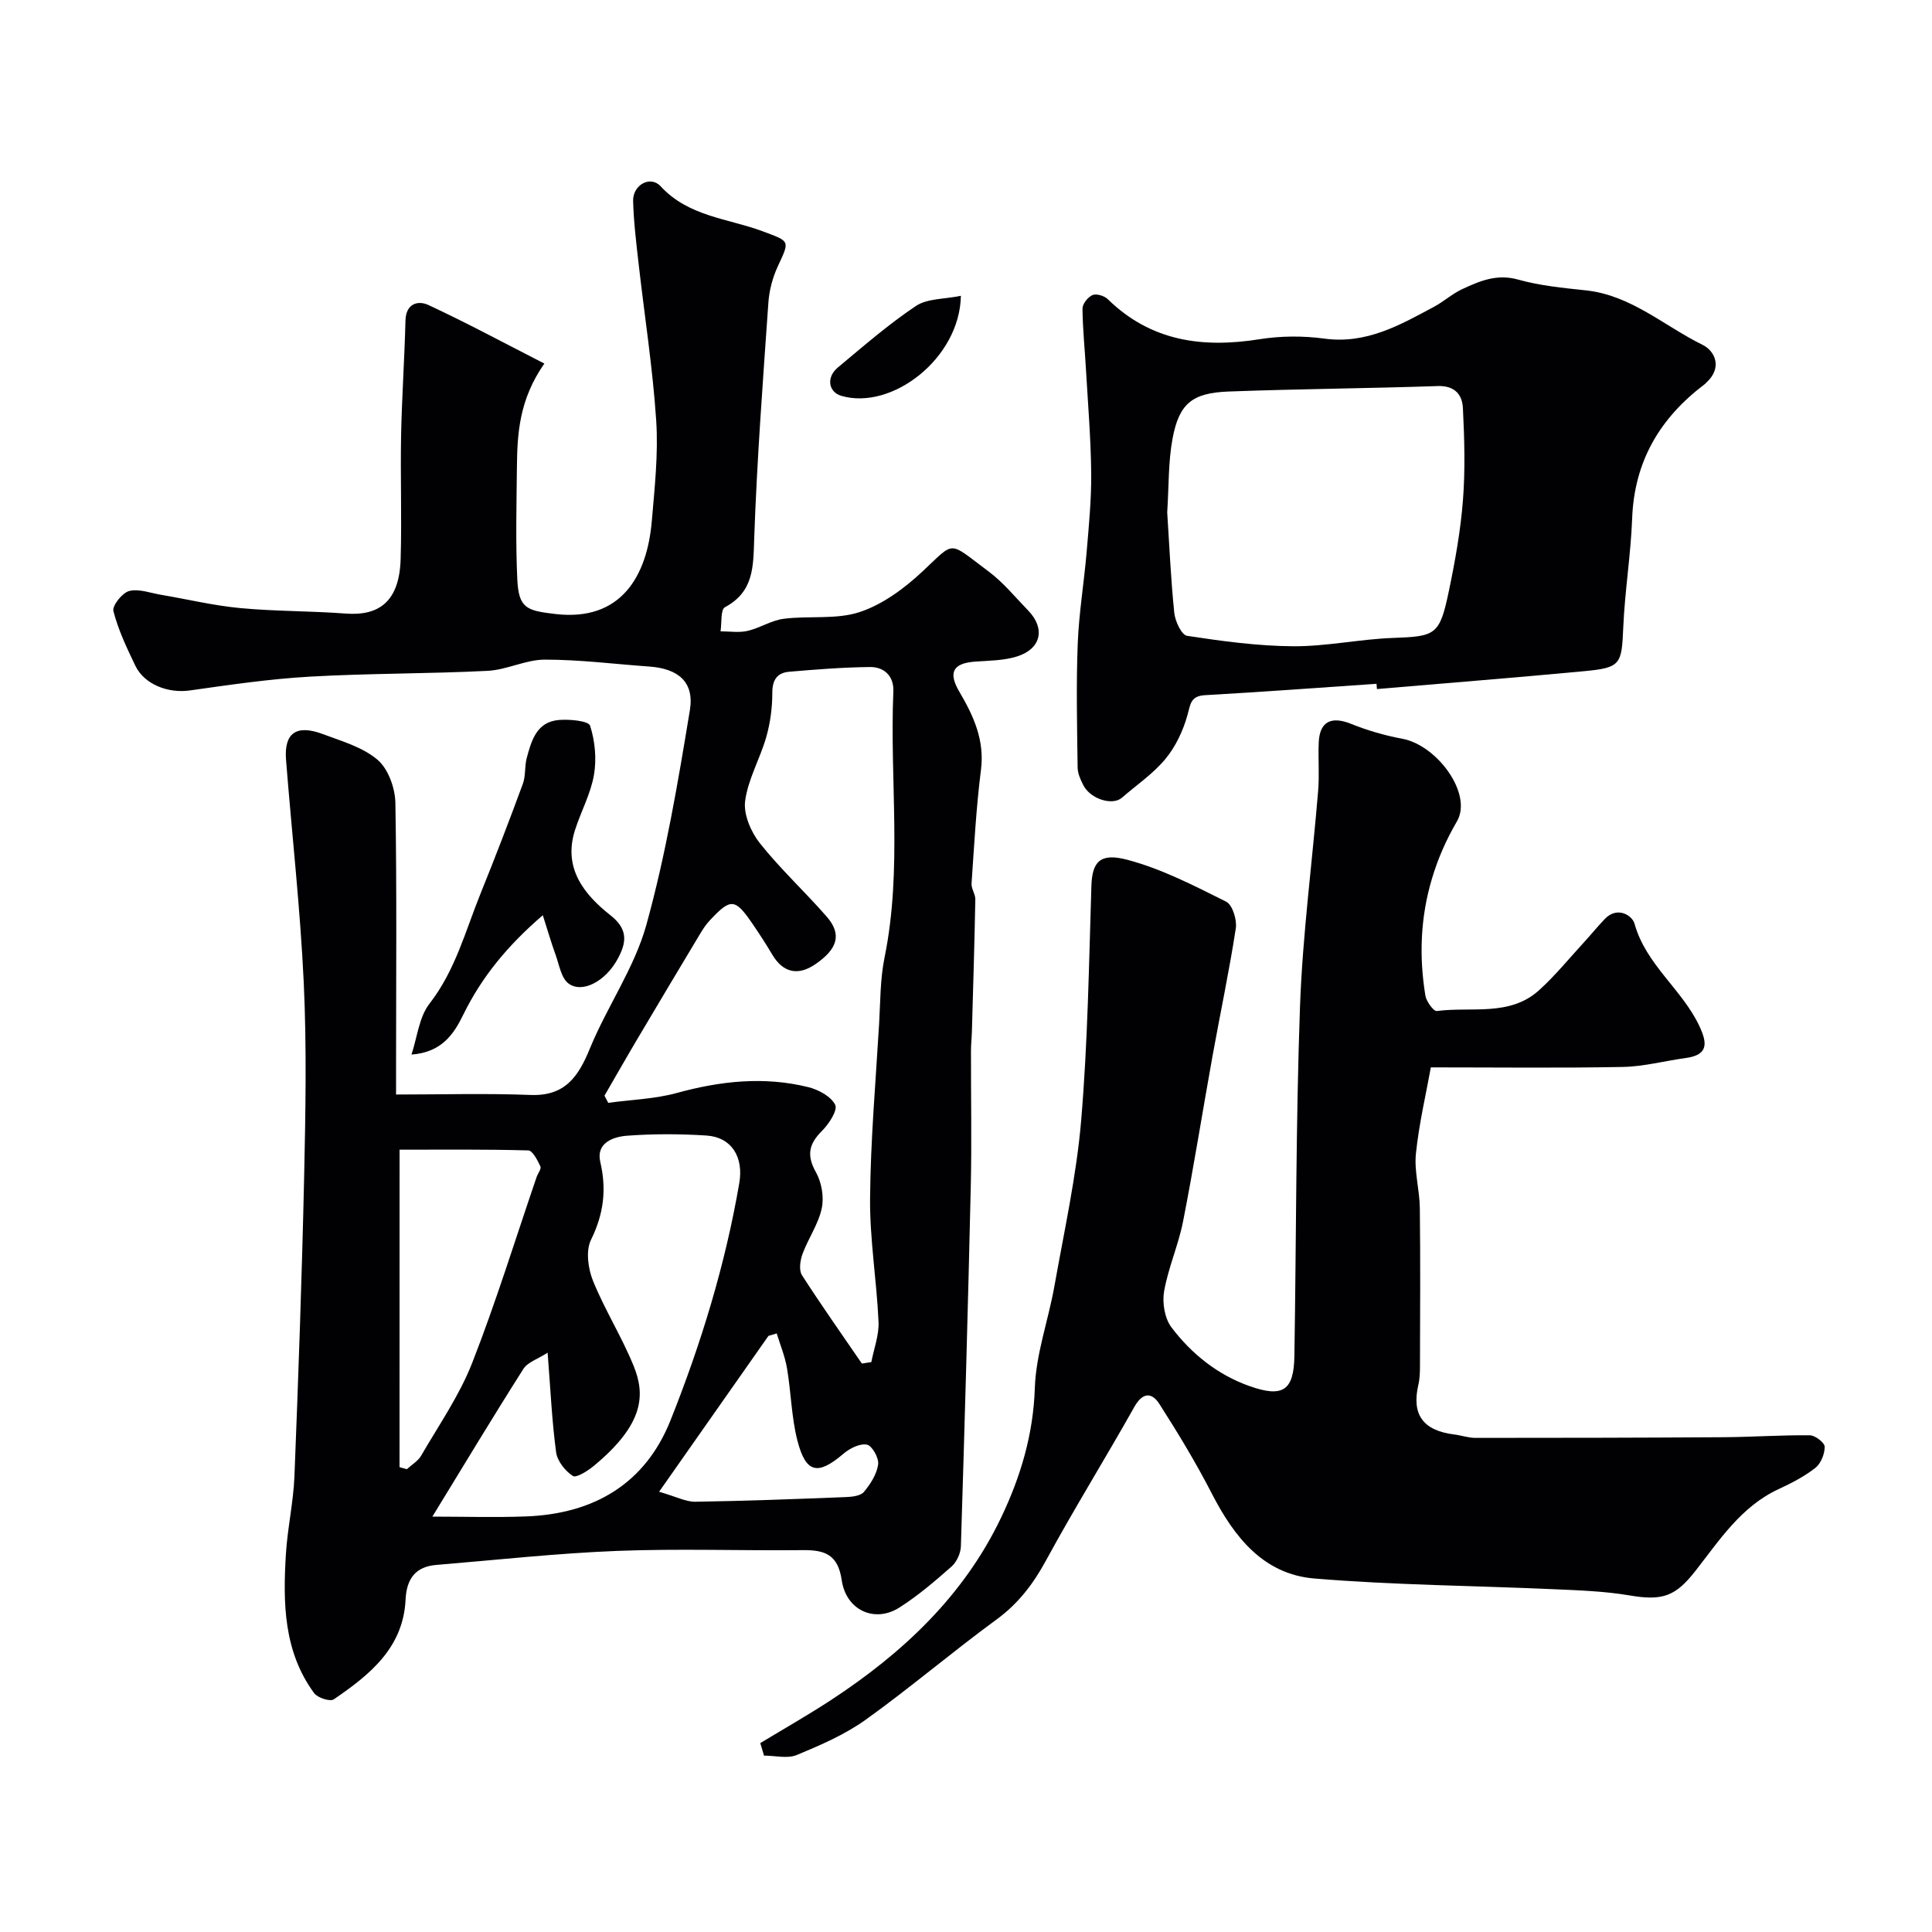 <svg enable-background="new 0 0 400 400" viewBox="0 0 400 400" xmlns="http://www.w3.org/2000/svg"><g fill="#010103"><path d="m112.7 75.27c-5.22 7.49-5.61 14.49-5.68 21.54-.08 7.69-.28 15.4.08 23.08.28 6.05 1.9 6.53 7.85 7.23 13.65 1.62 19.03-7.87 20-19.25.59-6.91 1.36-13.91.91-20.79-.72-10.94-2.44-21.81-3.67-32.72-.48-4.25-1-8.51-1.11-12.77-.08-3.29 3.56-5.34 5.7-3.02 5.8 6.3 13.96 6.64 21.16 9.33 5.67 2.12 5.59 1.87 3.11 7.21-1.07 2.31-1.78 4.95-1.96 7.49-1.14 16.29-2.37 32.58-2.94 48.89-.2 5.83-.05 11-6.06 14.23-.93.5-.64 3.27-.91 4.99 1.87 0 3.82.32 5.59-.09 2.56-.59 4.94-2.19 7.51-2.51 5.22-.67 10.83.21 15.68-1.38 4.75-1.56 9.24-4.88 12.97-8.36 6.97-6.49 5.21-6.41 13.78-.03 3.04 2.27 5.5 5.32 8.17 8.07 3.57 3.68 2.71 7.88-2.25 9.48-2.74.88-5.8.88-8.72 1.09-4.62.33-5.64 2.24-3.29 6.23 2.93 4.98 5.26 10.01 4.48 16.17-.99 7.81-1.41 15.69-1.95 23.55-.07 1.07.8 2.19.78 3.28-.17 9.13-.45 18.26-.71 27.39-.04 1.32-.19 2.65-.19 3.97-.02 9.33.17 18.67-.04 27.99-.57 24.87-1.27 49.73-2.05 74.59-.04 1.44-.87 3.25-1.94 4.19-3.43 3.03-6.95 6.04-10.8 8.49-5.07 3.23-11.01.61-11.93-5.67-.78-5.34-3.53-6.27-8.05-6.22-12.83.13-25.68-.34-38.49.16-12.48.49-24.92 1.87-37.38 2.9-4.36.36-6.17 2.88-6.38 7.19-.48 10.01-7.46 15.58-14.86 20.64-.76.52-3.36-.31-4.07-1.28-6.34-8.64-6.46-18.69-5.85-28.76.33-5.39 1.55-10.73 1.77-16.12.82-20.69 1.55-41.39 2.01-62.09.29-13.36.54-26.76-.08-40.09-.72-15.42-2.46-30.78-3.67-46.18-.43-5.54 2.12-7.37 7.58-5.34 3.93 1.47 8.27 2.71 11.35 5.32 2.22 1.88 3.65 5.85 3.71 8.92.31 18.16.14 36.33.14 54.49v5.91c9.37 0 18.6-.27 27.81.09 7.12.28 9.9-3.71 12.3-9.57 3.56-8.7 9.23-16.71 11.71-25.64 4.03-14.54 6.55-29.53 9.01-44.45.96-5.84-2.4-8.61-8.41-9.04-7.21-.51-14.42-1.44-21.63-1.43-3.94 0-7.85 2.12-11.83 2.32-12.25.62-24.53.5-36.77 1.2-8.32.47-16.61 1.69-24.88 2.86-4.46.63-9.41-1.2-11.3-5.14-1.76-3.66-3.53-7.39-4.53-11.29-.29-1.11 1.84-3.8 3.27-4.16 2.03-.51 4.43.43 6.67.8 5.45.92 10.85 2.23 16.34 2.74 7.23.68 14.54.58 21.79 1.13 7.03.54 11.15-2.59 11.4-11.32.25-8.49-.07-17 .09-25.49.16-7.96.71-15.91.91-23.87.09-3.55 2.63-4.18 4.73-3.21 7.95 3.7 15.67 7.86 24.02 12.13zm65.74 207.04c.65-.1 1.31-.2 1.96-.3.53-2.79 1.62-5.6 1.49-8.35-.38-8.54-1.83-17.07-1.75-25.59.1-12.03 1.16-24.06 1.87-36.08.27-4.6.21-9.29 1.13-13.77 3.72-18.28 1.04-36.72 1.82-55.07.13-3.13-1.86-5.08-4.83-5.05-5.59.06-11.18.5-16.76.98-2.43.21-3.48 1.66-3.47 4.35 0 3.06-.41 6.21-1.25 9.15-1.28 4.49-3.78 8.73-4.38 13.26-.36 2.78 1.21 6.42 3.06 8.75 4.25 5.35 9.33 10.03 13.83 15.19 3.16 3.63 2.3 6.64-2.29 9.81-3.64 2.52-6.75 1.81-8.99-1.96-1.25-2.11-2.58-4.17-3.96-6.19-3.74-5.5-4.59-5.58-9.02-.82-.77.82-1.4 1.8-1.98 2.77-4.33 7.21-8.64 14.43-12.93 21.67-2.32 3.91-4.56 7.86-6.84 11.79.26.49.52.99.78 1.48 4.75-.65 9.65-.79 14.23-2.05 9.04-2.48 18.06-3.46 27.19-1.2 2.11.52 4.7 1.92 5.57 3.66.55 1.1-1.29 3.96-2.72 5.38-2.72 2.7-3.25 5.05-1.28 8.56 1.19 2.11 1.72 5.16 1.21 7.51-.7 3.27-2.79 6.21-3.97 9.41-.49 1.33-.79 3.36-.13 4.4 3.99 6.21 8.25 12.23 12.41 18.31zm-88.92 31.69c6.43 0 12.92.2 19.39-.04 13.99-.53 24.66-6.69 29.93-19.94 6.32-15.86 11.32-32.18 14.22-49.07.93-5.43-1.61-9.51-6.79-9.85-5.47-.35-11.01-.37-16.47.04-2.89.22-6.43 1.52-5.52 5.42 1.34 5.75.7 10.8-1.92 16.13-1.11 2.25-.61 5.95.41 8.48 2.44 6.02 5.96 11.59 8.41 17.61 2.41 5.91 2.28 12.01-8.23 20.71-1.26 1.05-3.64 2.55-4.35 2.09-1.59-1.03-3.21-3.08-3.46-4.89-.87-6.45-1.16-12.98-1.76-20.63-2.08 1.34-4.14 1.97-5.02 3.36-6.33 9.96-12.43 20.1-18.84 30.58zm-6.8-10.24c.51.14 1.01.28 1.52.42 1-.93 2.31-1.68 2.96-2.81 3.66-6.32 7.91-12.43 10.55-19.17 4.95-12.63 8.94-25.63 13.34-38.48.26-.77 1.03-1.72.8-2.22-.6-1.27-1.62-3.3-2.52-3.32-9.06-.25-18.12-.15-26.64-.15-.01 22.41-.01 44.07-.01 65.73zm78.09-27.69c-.57.17-1.14.34-1.71.51-7.31 10.42-14.63 20.85-22.64 32.27 3.58 1.03 5.55 2.1 7.51 2.07 10.42-.16 20.84-.56 31.26-.97 1.26-.05 2.97-.26 3.65-1.08 1.35-1.63 2.65-3.66 2.93-5.67.19-1.32-1.24-3.88-2.32-4.1-1.44-.3-3.55.76-4.84 1.86-5.31 4.54-7.79 4.11-9.55-2.68-1.25-4.86-1.31-10.01-2.16-14.99-.41-2.46-1.4-4.82-2.13-7.22z"/><path d="m157.41 360.89c4.9-2.97 9.89-5.8 14.68-8.94 14.8-9.7 27.44-21.54 35.18-37.75 4.02-8.41 6.66-17.18 6.98-26.81.23-7.06 2.79-14.03 4.05-21.08 2.02-11.4 4.56-22.79 5.54-34.29 1.37-16.14 1.61-32.38 2.12-48.59.16-5.02 1.81-6.92 7.45-5.42 7.1 1.88 13.82 5.36 20.45 8.67 1.31.65 2.27 3.76 2 5.52-1.36 8.85-3.23 17.62-4.82 26.44-2.06 11.4-3.86 22.84-6.09 34.2-.96 4.92-3.08 9.61-3.94 14.54-.41 2.36.13 5.59 1.53 7.44 4.16 5.49 9.53 9.8 16.14 12.15 6.93 2.46 9.2.93 9.31-6.24.39-24.1.3-48.21 1.16-72.3.54-14.93 2.53-29.81 3.76-44.72.27-3.31-.02-6.67.12-9.99.19-4.36 2.61-5.5 6.7-3.85 3.4 1.37 6.99 2.41 10.6 3.08 7.22 1.34 14.61 11.41 11.32 17.09-2.24 3.86-3.91 7.63-5.17 11.84-2.4 8.02-2.7 16.09-1.37 24.25.2 1.21 1.7 3.28 2.37 3.19 7.15-.95 15.08 1.21 21.17-4.31 3.37-3.05 6.26-6.62 9.35-9.98 1.45-1.58 2.8-3.25 4.28-4.79 2.53-2.64 5.63-.79 6.14 1.03 2.37 8.5 9.86 13.57 13.43 21.19 1.64 3.51 1.87 5.95-2.82 6.59-4.36.59-8.69 1.77-13.05 1.85-13.08.25-26.16.09-39.74.09-.97 5.4-2.44 11.58-3.09 17.85-.38 3.69.77 7.52.81 11.29.13 10.87.06 21.73.03 32.6 0 1.32-.03 2.67-.33 3.95-1.44 6.19.95 9.52 7.47 10.32 1.45.18 2.88.7 4.32.7 17.13 0 34.25-.03 51.38-.14 5.96-.04 11.92-.46 17.88-.4 1.1.01 3.06 1.53 3.07 2.37.01 1.49-.78 3.48-1.93 4.38-2.29 1.79-4.96 3.17-7.62 4.4-7.77 3.61-12.23 10.58-17.22 16.94-4.1 5.24-6.77 6.23-13.59 5.07-5.18-.88-10.49-1.06-15.76-1.29-16.52-.74-33.1-.85-49.56-2.22-10.55-.88-16.59-8.61-21.21-17.59-3.27-6.36-6.99-12.51-10.85-18.54-1.56-2.44-3.46-2.47-5.19.61-5.98 10.64-12.43 21.02-18.26 31.74-2.65 4.88-5.73 8.95-10.27 12.27-9.17 6.71-17.83 14.11-27.06 20.73-4.31 3.09-9.35 5.27-14.28 7.32-1.95.81-4.52.13-6.8.13-.25-.87-.51-1.73-.77-2.59z"/><path d="m284.99 141.57c-11.84.81-23.68 1.69-35.52 2.36-3 .17-2.99 1.87-3.63 4.16-.9 3.22-2.45 6.51-4.57 9.06-2.53 3.06-5.96 5.37-8.99 8.01-1.94 1.69-6.48.3-7.97-2.56-.59-1.14-1.18-2.45-1.2-3.7-.11-8.52-.31-17.05.02-25.56.24-6.37 1.31-12.71 1.85-19.08.46-5.42.99-10.86.94-16.29-.07-7.09-.66-14.18-1.07-21.27-.24-4.27-.69-8.54-.73-12.81-.01-.97 1.12-2.4 2.07-2.8.82-.34 2.45.15 3.16.85 8.94 8.74 19.63 10.17 31.44 8.29 4.39-.7 9.04-.72 13.44-.12 8.68 1.17 15.63-2.82 22.71-6.62 2.01-1.08 3.75-2.68 5.8-3.63 3.62-1.68 7.16-3.21 11.55-1.98 4.52 1.27 9.3 1.73 14 2.23 9.36.98 16.2 7.34 24.16 11.26 2.75 1.35 4.14 4.84.83 7.84-.12.11-.22.25-.36.35-9.24 6.97-14.56 15.94-15 27.77-.28 7.53-1.52 15.02-1.84 22.55-.33 7.71-.49 8.37-8.19 9.09-14.26 1.34-28.54 2.47-42.81 3.69-.03-.36-.06-.73-.09-1.09zm-43.33-35.49c.43 6.64.74 13.74 1.46 20.8.18 1.73 1.51 4.59 2.65 4.76 7.29 1.11 14.66 2.12 22.01 2.16 6.86.04 13.71-1.47 20.59-1.72 8.89-.33 9.69-.56 11.6-9.7 1.3-6.22 2.43-12.52 2.92-18.85.49-6.31.3-12.71-.01-19.04-.14-2.78-1.68-4.68-5.21-4.56-14.42.49-28.86.59-43.29 1.13-7.55.28-10.25 2.49-11.61 9.71-.91 4.84-.76 9.87-1.11 15.31z"/><path d="m85.19 218.34c1.19-3.55 1.56-7.75 3.73-10.54 5.36-6.89 7.45-15.09 10.6-22.87 3.04-7.5 5.94-15.07 8.74-22.67.6-1.64.33-3.58.79-5.3.98-3.67 2.08-7.55 6.72-7.9 2.19-.17 6.07.18 6.4 1.19 1.03 3.18 1.37 6.9.8 10.2-.68 3.93-2.72 7.61-3.94 11.47-2.5 7.9 1.98 13.34 7.42 17.63 3.77 2.97 3.13 5.79 1.5 8.86-2.53 4.79-7.43 7.32-10.25 5.21-1.52-1.14-1.92-3.87-2.67-5.94-.91-2.5-1.64-5.06-2.65-8.19-7.33 6.31-12.64 12.79-16.46 20.58-1.96 4.03-4.46 7.8-10.73 8.27z"/><path d="m198.94 61.24c-.22 12.95-14.31 23.79-24.77 20.71-2.64-.78-3.15-3.82-.72-5.85 5.28-4.4 10.49-8.95 16.19-12.76 2.34-1.56 5.85-1.38 9.3-2.1z"/></g></svg>
